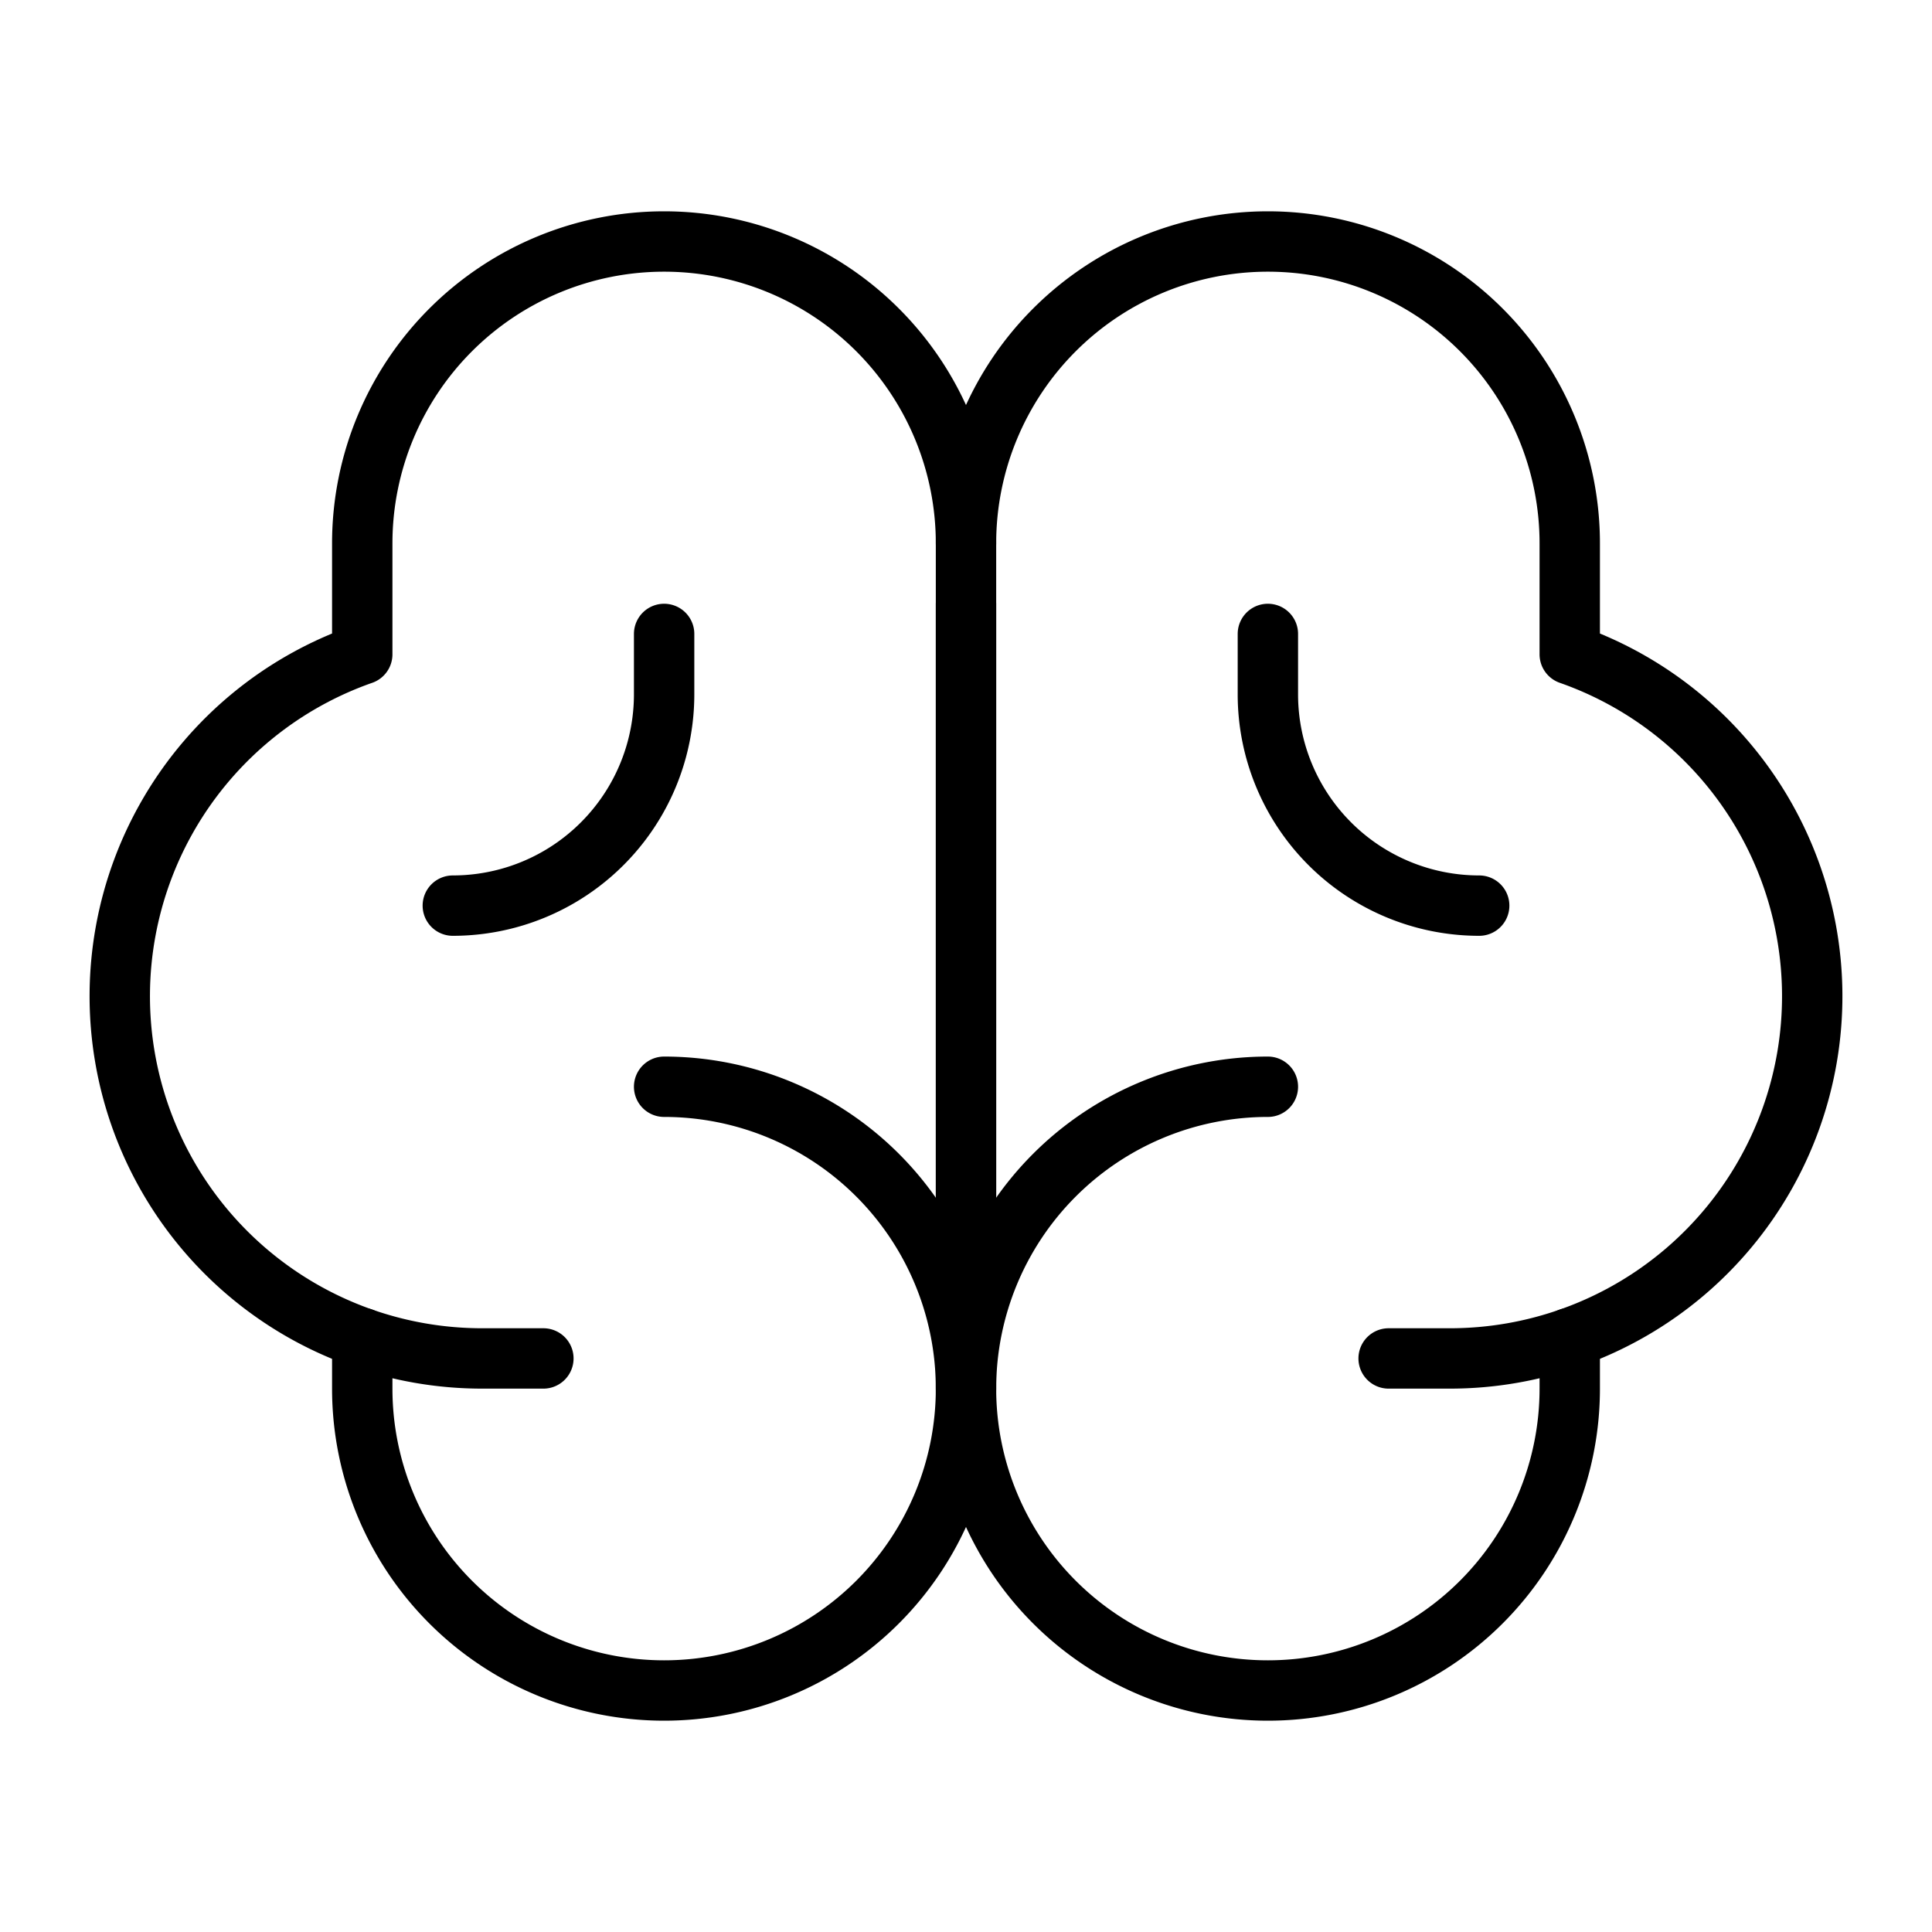 <svg xmlns="http://www.w3.org/2000/svg" viewBox="0 0 256 256"><rect width="256" height="256" fill="none"/><line x1="128" y1="176" x2="128" y2="80" fill="none" stroke="#000" stroke-linecap="round" stroke-linejoin="round" stroke-width="8"/><path d="M88,144a40,40,0,1,1-40,40v-6.7" fill="none" stroke="#000" stroke-linecap="round" stroke-linejoin="round" stroke-width="8"/><path d="M168,144a40,40,0,1,0,40,40v-6.7" fill="none" stroke="#000" stroke-linecap="round" stroke-linejoin="round" stroke-width="8"/><path d="M72,180H64A48,48,0,0,1,48,86.7V72a40,40,0,0,1,80,0V184" fill="none" stroke="#000" stroke-linecap="round" stroke-linejoin="round" stroke-width="8"/><path d="M184,180h8a48,48,0,0,0,16-93.3V72a40,40,0,0,0-80,0" fill="none" stroke="#000" stroke-linecap="round" stroke-linejoin="round" stroke-width="8"/><path d="M88,84v8a28,28,0,0,1-28,28" fill="none" stroke="#000" stroke-linecap="round" stroke-linejoin="round" stroke-width="8"/><path d="M168,84v8a28,28,0,0,0,28,28" fill="none" stroke="#000" stroke-linecap="round" stroke-linejoin="round" stroke-width="8"/></svg>